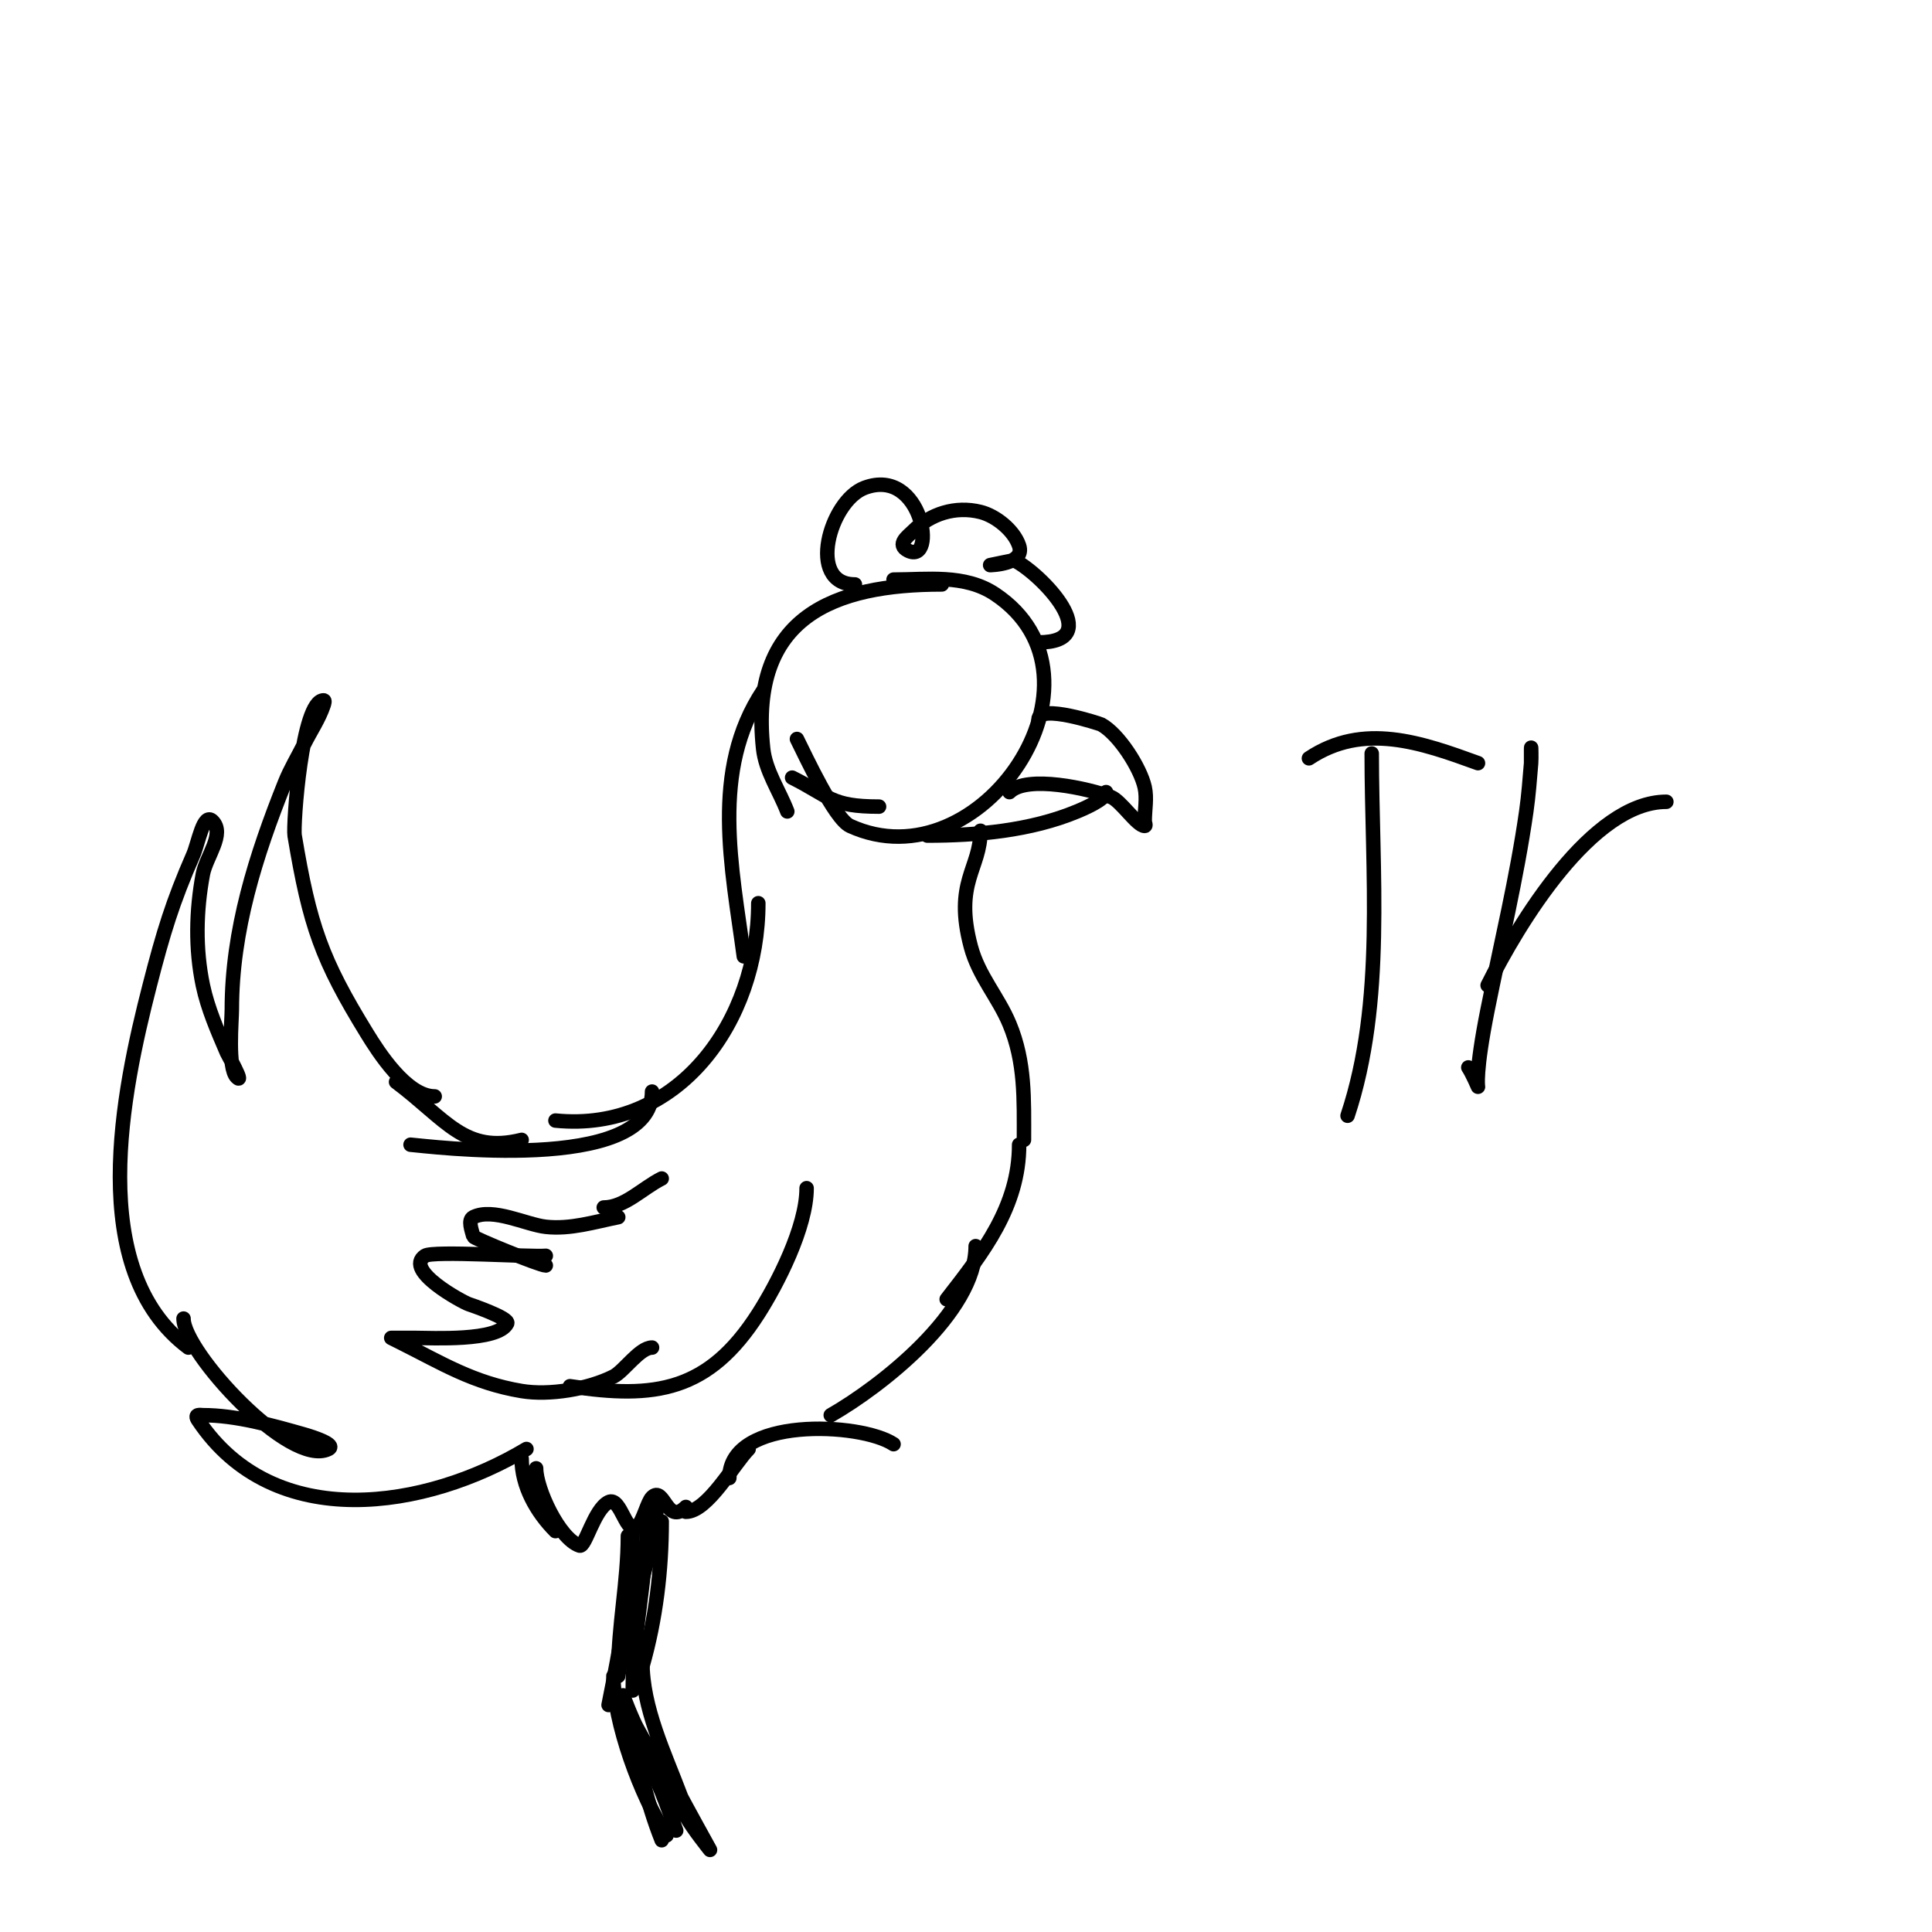 <svg viewBox='0 0 400 400' version='1.1' xmlns='http://www.w3.org/2000/svg' xmlns:xlink='http://www.w3.org/1999/xlink'><g fill='none' stroke='#000000' stroke-width='3' stroke-linecap='round' stroke-linejoin='round'><path d='M185,120c6.93,0 14.755,-1.164 21,3c26.043,17.362 -2.96,60.393 -30,48c-3.228,-1.48 -9.197,-14.394 -11,-18'/><path d='M195,121c-22.263,0 -39.935,6.61 -37,34c0.495,4.616 3.333,8.667 5,13'/><path d='M164,161c7.788,3.894 7.994,6 18,6'/><path d='M215,149c0,-3.378 12.787,0.884 13,1c3.638,1.984 8.104,8.97 9,13c0.506,2.278 0,4.667 0,7c0,0.333 0.333,1 0,1c-1.589,0 -4.944,-5.229 -7,-6c-4.556,-1.709 -17.381,-4.62 -21,-1'/><path d='M229,164c0,1.548 -5.27,3.696 -6,4c-9.574,3.989 -20.761,5 -31,5'/><path d='M177,121c-10.069,0 -5.198,-17.301 2,-20c11.997,-4.499 15.096,16.048 9,13c-2.506,-1.253 -0.037,-2.963 1,-4c3.63,-3.63 8.812,-5.297 14,-4c3.203,0.801 6.939,3.818 8,7c1.29,3.871 -6,4 -6,4c0,0 4.93,-1.035 5,-1c5.642,2.821 19.173,17 5,17'/><path d='M158,143c-10.979,16.468 -6.445,36.659 -4,55'/><path d='M157,187c0,24.367 -16.463,47.554 -42,45'/><path d='M135,226c0,17.337 -47.027,11.22 -50,11'/><path d='M108,236c-11.826,2.957 -15.556,-4.167 -26,-12'/><path d='M90,227c-5.834,0 -11.718,-9.292 -14,-13c-9.397,-15.271 -11.896,-22.377 -15,-41c-0.362,-2.172 1.492,-28 6,-28c0.333,0 0.105,0.684 0,1c-0.943,2.828 -2.667,5.333 -4,8c-1.333,2.667 -2.893,5.232 -4,8c-6.036,15.09 -11,30.619 -11,47c0,2.273 -0.916,12.084 1,14c1.738,1.738 -1.931,-4.839 -2,-5c-1.952,-4.555 -3.979,-9.151 -5,-14c-1.584,-7.526 -1.41,-15.482 0,-23c0.687,-3.663 4.635,-8.365 2,-11c-1.9,-1.9 -2.923,4.538 -4,7c-4.251,9.717 -6.183,16.044 -9,27c-5.634,21.911 -13.467,58.9 8,75'/><path d='M38,273c0,6.819 22.049,30.976 30,27c1.738,-0.869 -3.131,-2.466 -5,-3c-6.652,-1.901 -14.174,-4 -21,-4c-0.444,0 -1.889,-0.333 -1,1c15.795,23.693 47.331,18.402 68,6'/><path d='M203,172c0,7.926 -5.569,10.615 -2,24c1.619,6.072 5.664,10.394 8,16c3.299,7.917 3,15.665 3,24'/><path d='M211,237c0,12.82 -7.475,22.326 -15,32'/><path d='M202,258c0,13.802 -19.695,29.111 -30,35'/><path d='M108,302c0,5.669 3.084,11.084 7,15'/><path d='M111,304c0,4.25 4.793,14.598 9,16c1.191,0.397 2.98,-7.49 6,-9c2.563,-1.282 3.677,7.323 6,5c1.168,-1.168 2.043,-5.043 3,-6c2.498,-2.498 3.038,5.962 7,2'/><path d='M142,313c4.501,0 9.972,-9.972 13,-13'/><path d='M151,306c0,-12.785 27.19,-11.54 34,-7'/><path d='M284,156c0,24.369 2.851,51.448 -5,75'/><path d='M271,157c11.259,-7.506 23.208,-3.288 35,1'/><path d='M317,158c0,-1 0,-2 0,-3c0,-1 0.083,2.003 0,3c-0.278,3.338 -0.526,6.684 -1,10c-1.969,13.784 -5.269,27.346 -8,41c-2.616,13.08 -2,16 -2,16c0,0 -1.173,-2.76 -2,-4'/><path d='M308,204c6.365,-12.73 21.559,-38 37,-38'/><path d='M130,318c0,9.514 -2,18.549 -2,28'/><path d='M134,314c0,12.095 -3,24.197 -3,36'/><path d='M137,315c0,10.104 -1.222,20.279 -4,30'/><path d='M136,311c0,9.17 -6.496,25.474 -8,36'/><path d='M131,316c0,11.435 -2.741,25.703 -5,37'/><path d='M127,347c0,9.411 5.666,24.999 11,33'/><path d='M130,356c2.121,8.484 3.743,16.857 7,25'/><path d='M133,344c0,9.645 4.63,19.014 8,28c0.179,0.478 6,11 6,11c0,0 -3.607,-4.493 -5,-7c-3.303,-5.945 -6.664,-11.995 -10,-18c-1.233,-2.219 -3,-7 -3,-7c0,0 3.866,10.688 4,11c1.293,3.018 2.75,5.964 4,9c1.084,2.633 2,5.333 3,8'/><path d='M167,246c0,8.083 -6.066,19.853 -10,26c-10.301,16.095 -21.42,17.705 -39,15'/><path d='M135,279c-2.586,0 -5.806,4.903 -8,6c-5.215,2.607 -13.253,3.958 -19,3c-10.027,-1.671 -16.599,-5.8 -25,-10c-0.253,-0.127 -2,-1 -2,-1c0,0 3.333,0 5,0c3.301,0 17.117,0.766 19,-3c0.548,-1.096 -7.6,-3.867 -8,-4c-1.146,-0.382 -13.507,-6.996 -9,-10c1.652,-1.101 22.029,0.297 25,0'/><path d='M113,262c-1.225,0 -14.905,-5.62 -15,-6c-0.323,-1.294 -1.193,-3.404 0,-4c4.036,-2.018 10.961,1.551 15,2c5.09,0.566 10.07,-1.014 15,-2'/><path d='M125,250c4.318,0 8.037,-4.019 12,-6'/></g>
</svg>